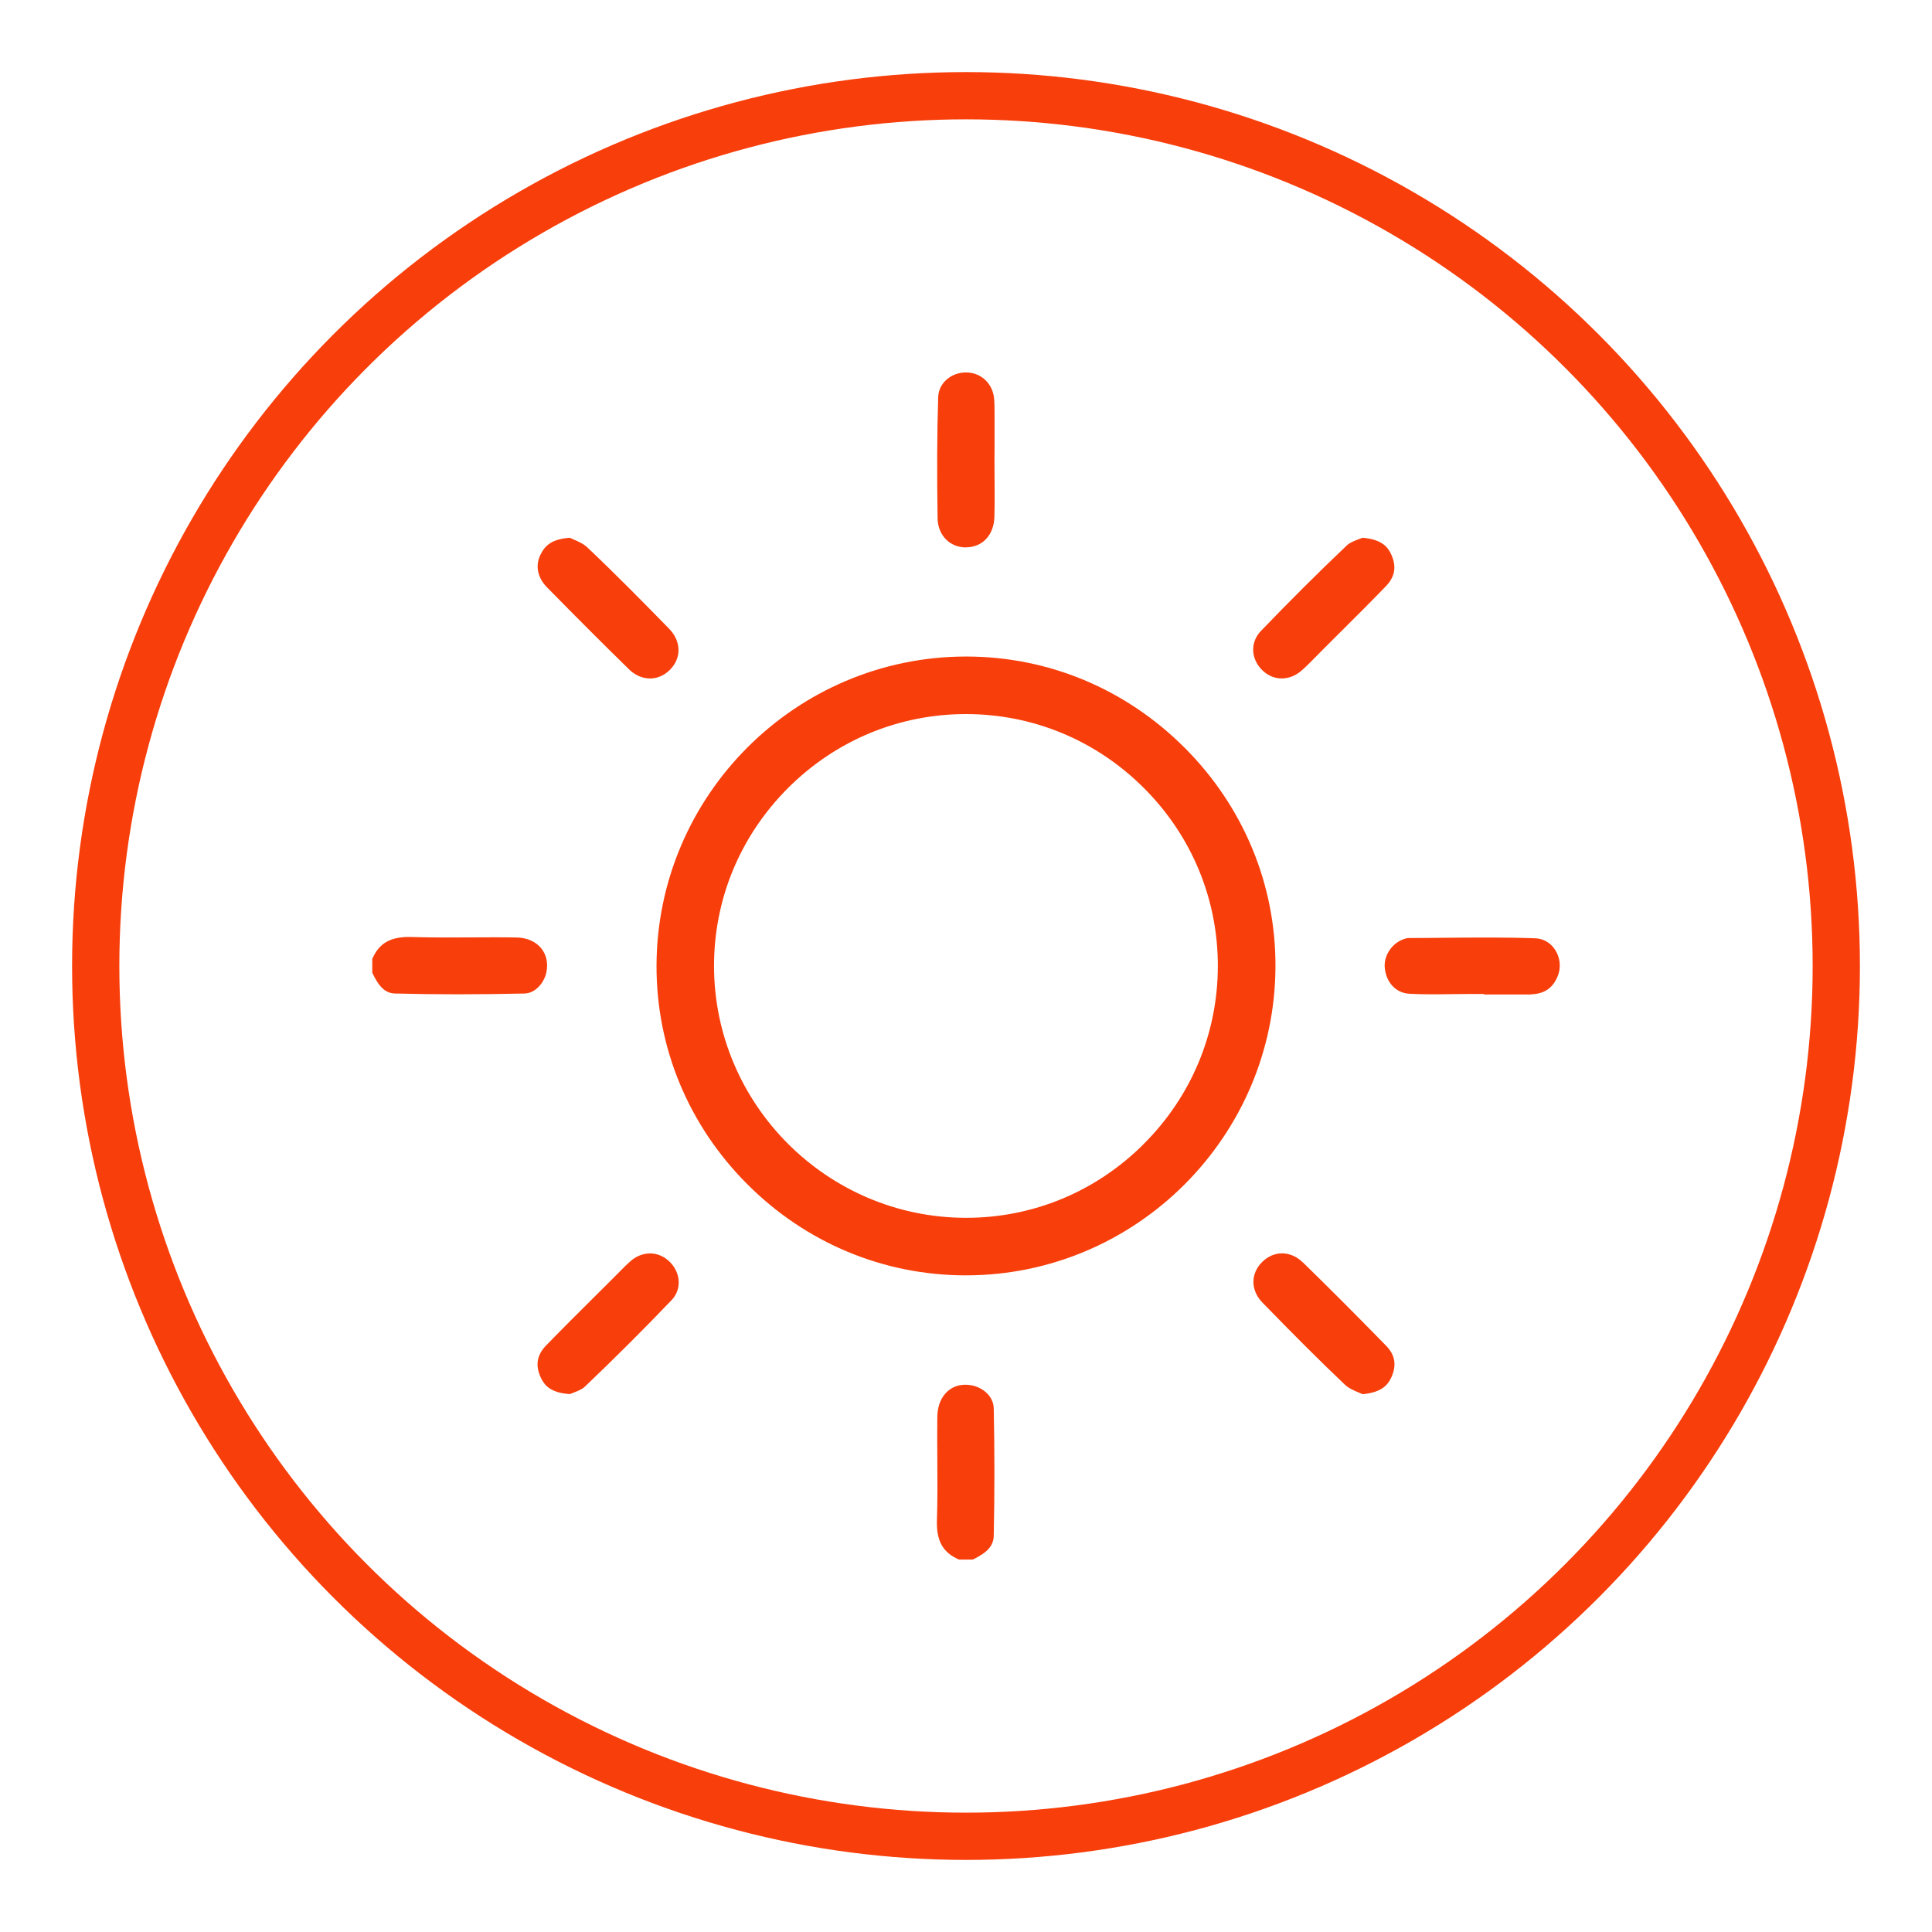 <svg viewBox="0 0 500 500" xmlns="http://www.w3.org/2000/svg" data-name="Layer 1" id="Layer_1">
  <defs>
    <style>
      .cls-1 {
        fill: none;
        stroke: #f73e0b;
        stroke-miterlimit: 10;
        stroke-width: 12.23px;
      }

      .cls-2 {
        fill: #f73e0b;
        stroke-width: 0px;
      }
    </style>
  </defs>
  <circle r="225.23" cy="250" cx="250" class="cls-1"></circle>
  <g>
    <path d="m251.36,358.51c-2.28-.41-4.33.07-5.93,1.38-1.8,1.48-2.81,3.88-2.85,6.75-.05,3.71-.03,7.5,0,11.16.03,5.08.07,10.33-.1,15.53-.18,5.43,1.48,8.46,5.72,10.29h3.54c3.85-1.84,5.39-3.62,5.44-6.21.23-10.82.23-21.9,0-32.91-.07-3.26-2.97-5.48-5.8-5.99Z" class="cls-2"></path>
    <path d="m141.41,251.61c.47-2.32,0-4.51-1.31-6.15-1.43-1.79-3.73-2.8-6.46-2.84-3.91-.07-7.91-.04-11.78-.02-4.97.03-10.12.06-15.21-.1-5.47-.18-8.5,1.48-10.31,5.68v3.55c1.78,3.81,3.47,5.33,5.91,5.39,10.67.27,21.63.27,33.5,0,2.85-.06,5.12-2.85,5.66-5.52Z" class="cls-2"></path>
    <path d="m306.58,193.52c-15.21-15.23-35.28-23.61-56.52-23.61h-.11c-44.02.06-79.92,35.94-80.04,79.98-.06,21.26,8.28,41.35,23.48,56.57,15.2,15.22,35.28,23.6,56.55,23.6h.1c44.02-.05,79.93-35.93,80.05-79.98.06-21.24-8.29-41.33-23.5-56.56Zm-10.67,102.64c-12.33,12.27-28.61,19.01-45.86,19.01h-.22c-35.8-.12-64.97-29.33-65.04-65.1-.03-17.34,6.75-33.7,19.09-46.07,12.35-12.38,28.73-19.2,46.11-19.2h0c17.37,0,33.74,6.81,46.09,19.18,12.35,12.36,19.13,28.73,19.1,46.08-.03,17.39-6.87,33.76-19.27,46.09Z" class="cls-2"></path>
    <path d="m249.97,141.65h.03c4.27-.02,7.23-3.19,7.35-7.9.09-3.33.06-6.75.04-10.05,0-1.52-.02-3.04-.02-4.55l.02-3.28c0-2.47,0-4.95,0-7.42v-1.14c0-1.43,0-2.79-.11-4.1-.34-3.96-3.4-6.82-7.28-6.82h-.02c-3.91.01-7.07,2.82-7.18,6.4-.29,9.33-.34,19.59-.15,31.36.07,4.36,3.15,7.52,7.33,7.52Z" class="cls-2"></path>
    <path d="m337.14,326.69c-1.59-1.55-3.47-2.32-5.34-2.32s-3.66.75-5.17,2.25c-3.03,3.02-2.99,7.33.1,10.5,7.82,8.03,14.46,14.73,21.39,21.29.97.92,2.53,1.57,3.79,2.09.26.11.52.22.77.32,5.02-.5,6.56-2.46,7.47-4.53,1.33-3.04.87-5.66-1.41-8-7.92-8.11-14.98-15.18-21.58-21.61Z" class="cls-2"></path>
    <path d="m168.21,324.39c-1.73,0-3.49.65-5,1.97-1.06.92-2.06,1.94-3.12,3.02-.36.37-.73.74-1.09,1.1-1.64,1.63-3.27,3.26-4.91,4.89-4.22,4.19-8.58,8.53-12.78,12.86-2.36,2.44-2.81,5.13-1.38,8.23.95,2.06,2.54,4,7.54,4.33.22-.08.44-.17.67-.26,1.09-.41,2.45-.93,3.22-1.66,7.8-7.45,15.35-14.98,22.44-22.39,2.61-2.73,2.44-6.96-.4-9.84-1.48-1.5-3.32-2.26-5.19-2.26Z" class="cls-2"></path>
    <path d="m162.76,173.2c3.17,3.1,7.51,3.19,10.54.22,3.11-3.04,3.05-7.44-.14-10.71-6.34-6.49-13.72-14.01-21.19-21.07-.99-.94-2.55-1.61-3.8-2.15-.25-.11-.49-.21-.73-.32-4.69.36-6.45,2.05-7.6,4.46-1.35,2.83-.72,5.89,1.74,8.39,8.14,8.28,14.87,15.01,21.18,21.17Z" class="cls-2"></path>
    <path d="m337,173.41c1.32-1.19,2.56-2.45,3.87-3.79.48-.49.97-.98,1.45-1.47,1.53-1.53,3.07-3.06,4.6-4.59,3.89-3.87,7.91-7.87,11.77-11.87,2.29-2.37,2.76-5,1.44-8.02-.91-2.08-2.46-4.06-7.49-4.5-.23.09-.46.17-.7.26-1.14.42-2.57.95-3.38,1.72-7.34,6.97-14.82,14.42-22.24,22.15-2.77,2.88-2.65,7.12.28,10.07,2.9,2.93,7.17,2.95,10.38.05Z" class="cls-2"></path>
    <path d="m397.33,242.83c-7.92-.28-16.02-.2-23.86-.13-3.03.03-6.05.06-9.07.06-.13,0-.41.05-1.04.26-3.15,1.07-5.29,4.29-4.98,7.48.38,3.81,2.93,6.5,6.34,6.68,3.64.2,7.41.15,11.06.1,1.66-.02,3.32-.04,4.98-.04h3.28v.14c3.91,0,7.82,0,11.73,0,.17,0,.34-.02.51-.04.16-.02.31-.03.47-.04,3.13-.24,5.15-1.71,6.36-4.62.93-2.22.69-4.78-.62-6.83-1.18-1.85-3.06-2.95-5.15-3.02Z" class="cls-2"></path>
  </g>
</svg>